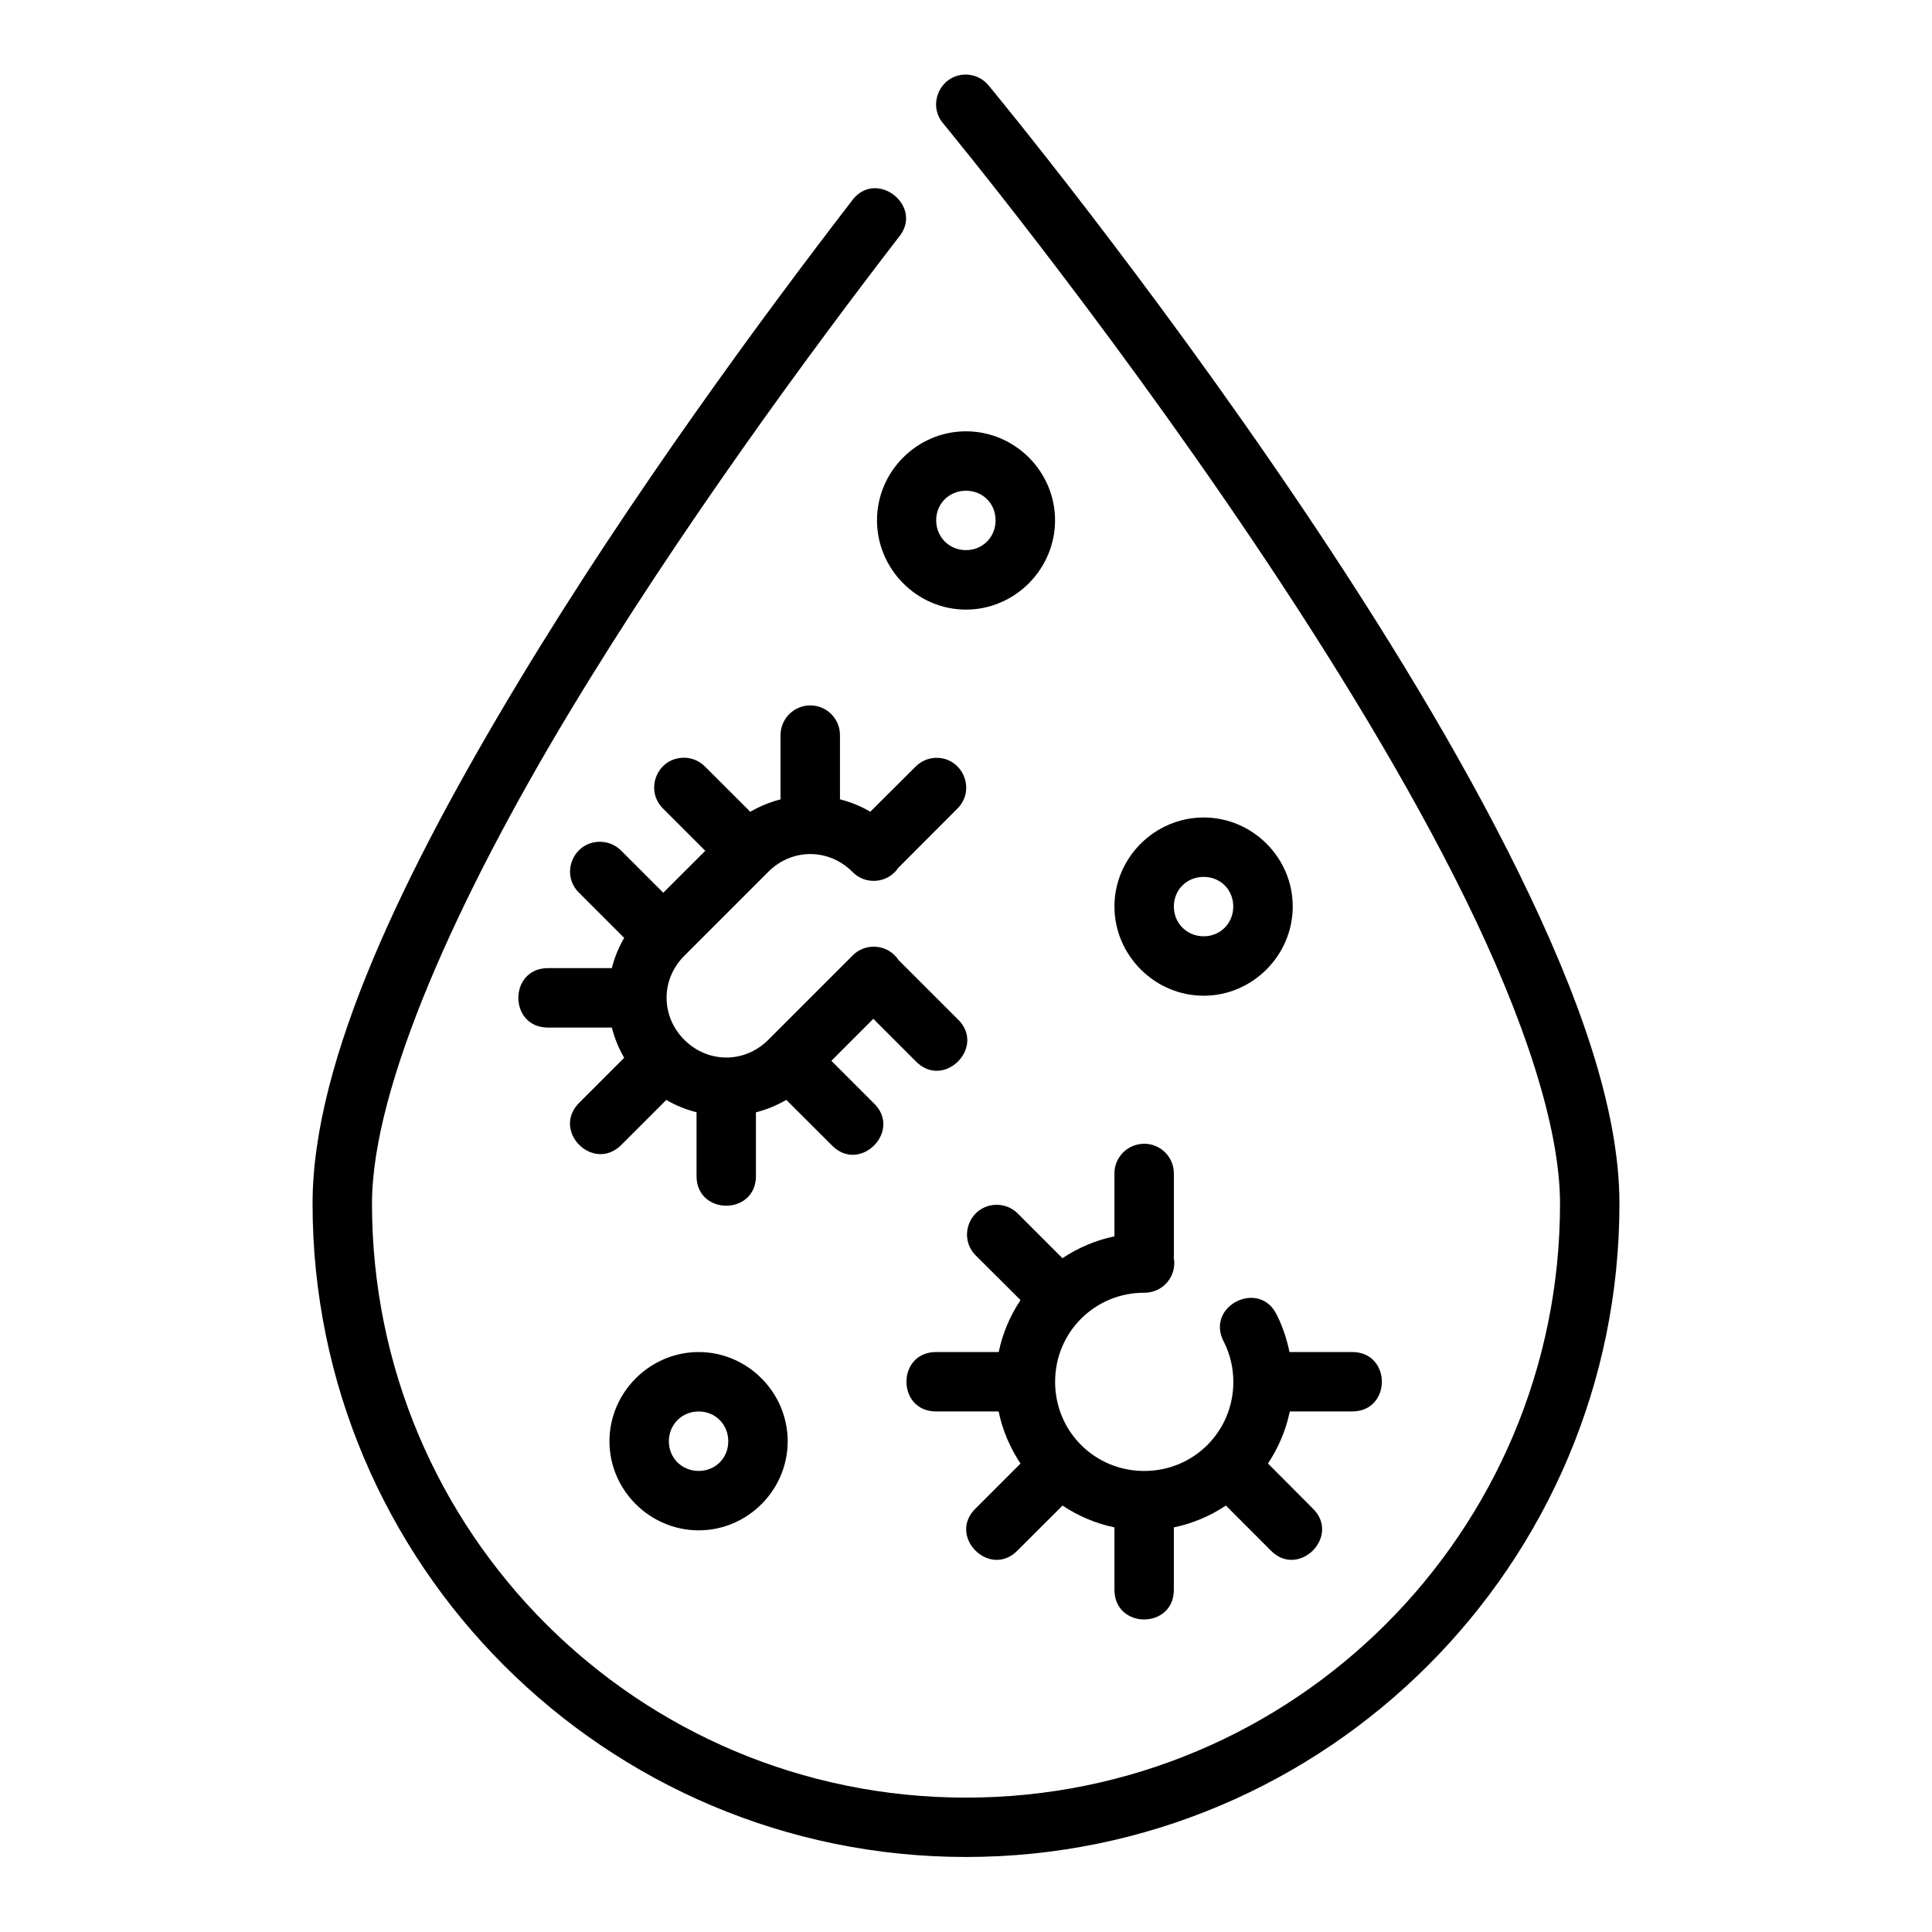 <?xml version="1.0" encoding="UTF-8"?>
<!-- Uploaded to: ICON Repo, www.iconrepo.com, Generator: ICON Repo Mixer Tools -->
<svg fill="#000000" width="800px" height="800px" version="1.1" viewBox="144 144 512 512" xmlns="http://www.w3.org/2000/svg">
 <path d="m399.89 163.76c-6.672 0.059-10.246 7.871-5.934 12.961 0 0 41.09 49.719 82.164 110.75 20.539 30.516 41.07 63.875 56.32 94.957s24.984 60.102 24.984 80.551c0 87.047-70.379 157.41-157.43 157.41s-157.41-70.363-157.41-157.41c0-31.043 22.895-81.348 52.184-130 29.289-48.648 64.43-96.309 87.27-125.94 7.219-8.371-6.106-18.711-12.422-9.641-23.059 29.91-58.52 77.973-88.328 127.49-29.812 49.52-54.457 99.824-54.457 138.08 0 95.555 77.613 173.15 173.17 173.15 95.555 0 173.17-77.602 173.17-173.15 0-25.199-10.867-55.426-26.613-87.516-15.746-32.09-36.559-65.867-57.348-96.754-41.582-61.777-83.164-111.99-83.164-111.99-1.496-1.867-3.758-2.953-6.148-2.953zm0.109 94.543c-12.949 0-23.586 10.637-23.586 23.586s10.637 23.664 23.586 23.664 23.602-10.711 23.602-23.664c0-12.949-10.652-23.586-23.602-23.586zm0 15.746c4.441 0 7.84 3.398 7.84 7.84s-3.402 7.902-7.84 7.902c-4.441 0-7.902-3.461-7.902-7.902s3.461-7.84 7.902-7.84zm-49.152 64.914v16.883c-2.785 0.715-5.473 1.805-8.012 3.289l-11.93-11.914c-1.672-1.742-4.039-2.617-6.441-2.383-6.664 0.66-9.508 8.816-4.703 13.484l11.148 11.148-11.133 11.117-11.117-11.117c-1.496-1.535-3.562-2.398-5.703-2.383-7.082 0.004-10.555 8.629-5.457 13.547l11.914 11.914c-1.48 2.531-2.562 5.231-3.273 8.012h-16.898c-10.5 0-10.5 15.758 0 15.758h16.898c0.715 2.781 1.797 5.477 3.273 8.012l-11.914 11.914c-7.438 7.438 3.723 18.602 11.164 11.164l11.914-11.914c2.535 1.48 5.231 2.562 8.012 3.273v16.883c0 10.5 15.742 10.5 15.742 0v-16.867c2.793-0.715 5.496-1.816 8.043-3.305l11.961 11.93c7.434 7.883 19.023-3.769 11.102-11.164l-11.117-11.117 11.117-11.133 11.148 11.148c7.434 7.883 19.023-3.769 11.102-11.164l-15.543-15.527c-2.766-4.242-8.762-4.805-12.27-1.156l-22.262 22.262c-6.266 6.266-16 6.266-22.262 0-6.266-6.266-6.266-16 0-22.262l22.262-22.262c6.266-6.266 16-6.266 22.262 0 3.481 3.613 9.41 3.09 12.207-1.078l15.605-15.637c5.082-5 1.438-13.641-5.688-13.484-2.043 0.059-3.988 0.918-5.41 2.383l-11.945 11.902c-2.547-1.488-5.246-2.578-8.043-3.289v-16.867c0.082-4.441-3.523-8.078-7.965-8.023-4.371 0.059-7.859 3.656-7.781 8.027zm112.14 21.68c-12.949 0-23.648 10.637-23.648 23.586s10.695 23.648 23.648 23.648c12.949 0 23.602-10.695 23.602-23.648 0-12.949-10.652-23.586-23.602-23.586zm0 15.742c4.441 0 7.84 3.402 7.84 7.84 0 4.441-3.402 7.902-7.84 7.902-4.441 0-7.902-3.461-7.902-7.902 0-4.441 3.461-7.84 7.902-7.84zm-15.867 70.727c-4.371 0.059-7.863 3.641-7.781 8.012v16.527h-0.016c-4.992 1.031-9.641 3.043-13.762 5.781l-11.73-11.73c-1.672-1.742-4.055-2.617-6.457-2.383-6.664 0.66-9.508 8.816-4.703 13.484l11.777 11.73c-2.738 4.121-4.75 8.777-5.781 13.777l-16.578-0.008c-10.5 0-10.5 15.746 0 15.746h16.559c1.023 5.012 3.055 9.672 5.797 13.809l-11.777 11.777c-7.883 7.438 3.769 19.008 11.164 11.086l11.746-11.73c4.117 2.731 8.77 4.754 13.762 5.781v16.527c0 10.5 15.742 10.5 15.742 0v-16.527c5.008-1.027 9.664-3.039 13.793-5.781l11.715 11.73c7.394 7.922 19.043-3.664 11.164-11.102l-11.73-11.777c2.738-4.129 4.758-8.785 5.781-13.793h16.527c10.5 0 10.5-15.746 0-15.746h-16.605c-0.695-3.371-1.77-6.652-3.305-9.719-4.562-9.797-19.191-2.457-14.066 7.059 1.629 3.25 2.492 6.856 2.492 10.562 0 13.137-10.48 23.617-23.617 23.617s-23.617-10.48-23.617-23.617 10.48-23.617 23.617-23.617c5.016 0.059 8.809-4.523 7.809-9.441h0.047v-22.031c0.082-4.441-3.523-8.062-7.965-8.012zm-117.96 55.195c-12.949 0-23.648 10.699-23.648 23.648s10.695 23.602 23.648 23.602c12.949 0 23.586-10.652 23.586-23.602s-10.637-23.648-23.586-23.648zm0 15.746c4.441 0 7.84 3.461 7.84 7.902 0 4.441-3.402 7.856-7.84 7.856-4.441 0-7.902-3.414-7.902-7.856 0-4.441 3.461-7.902 7.902-7.902z"/>
</svg>